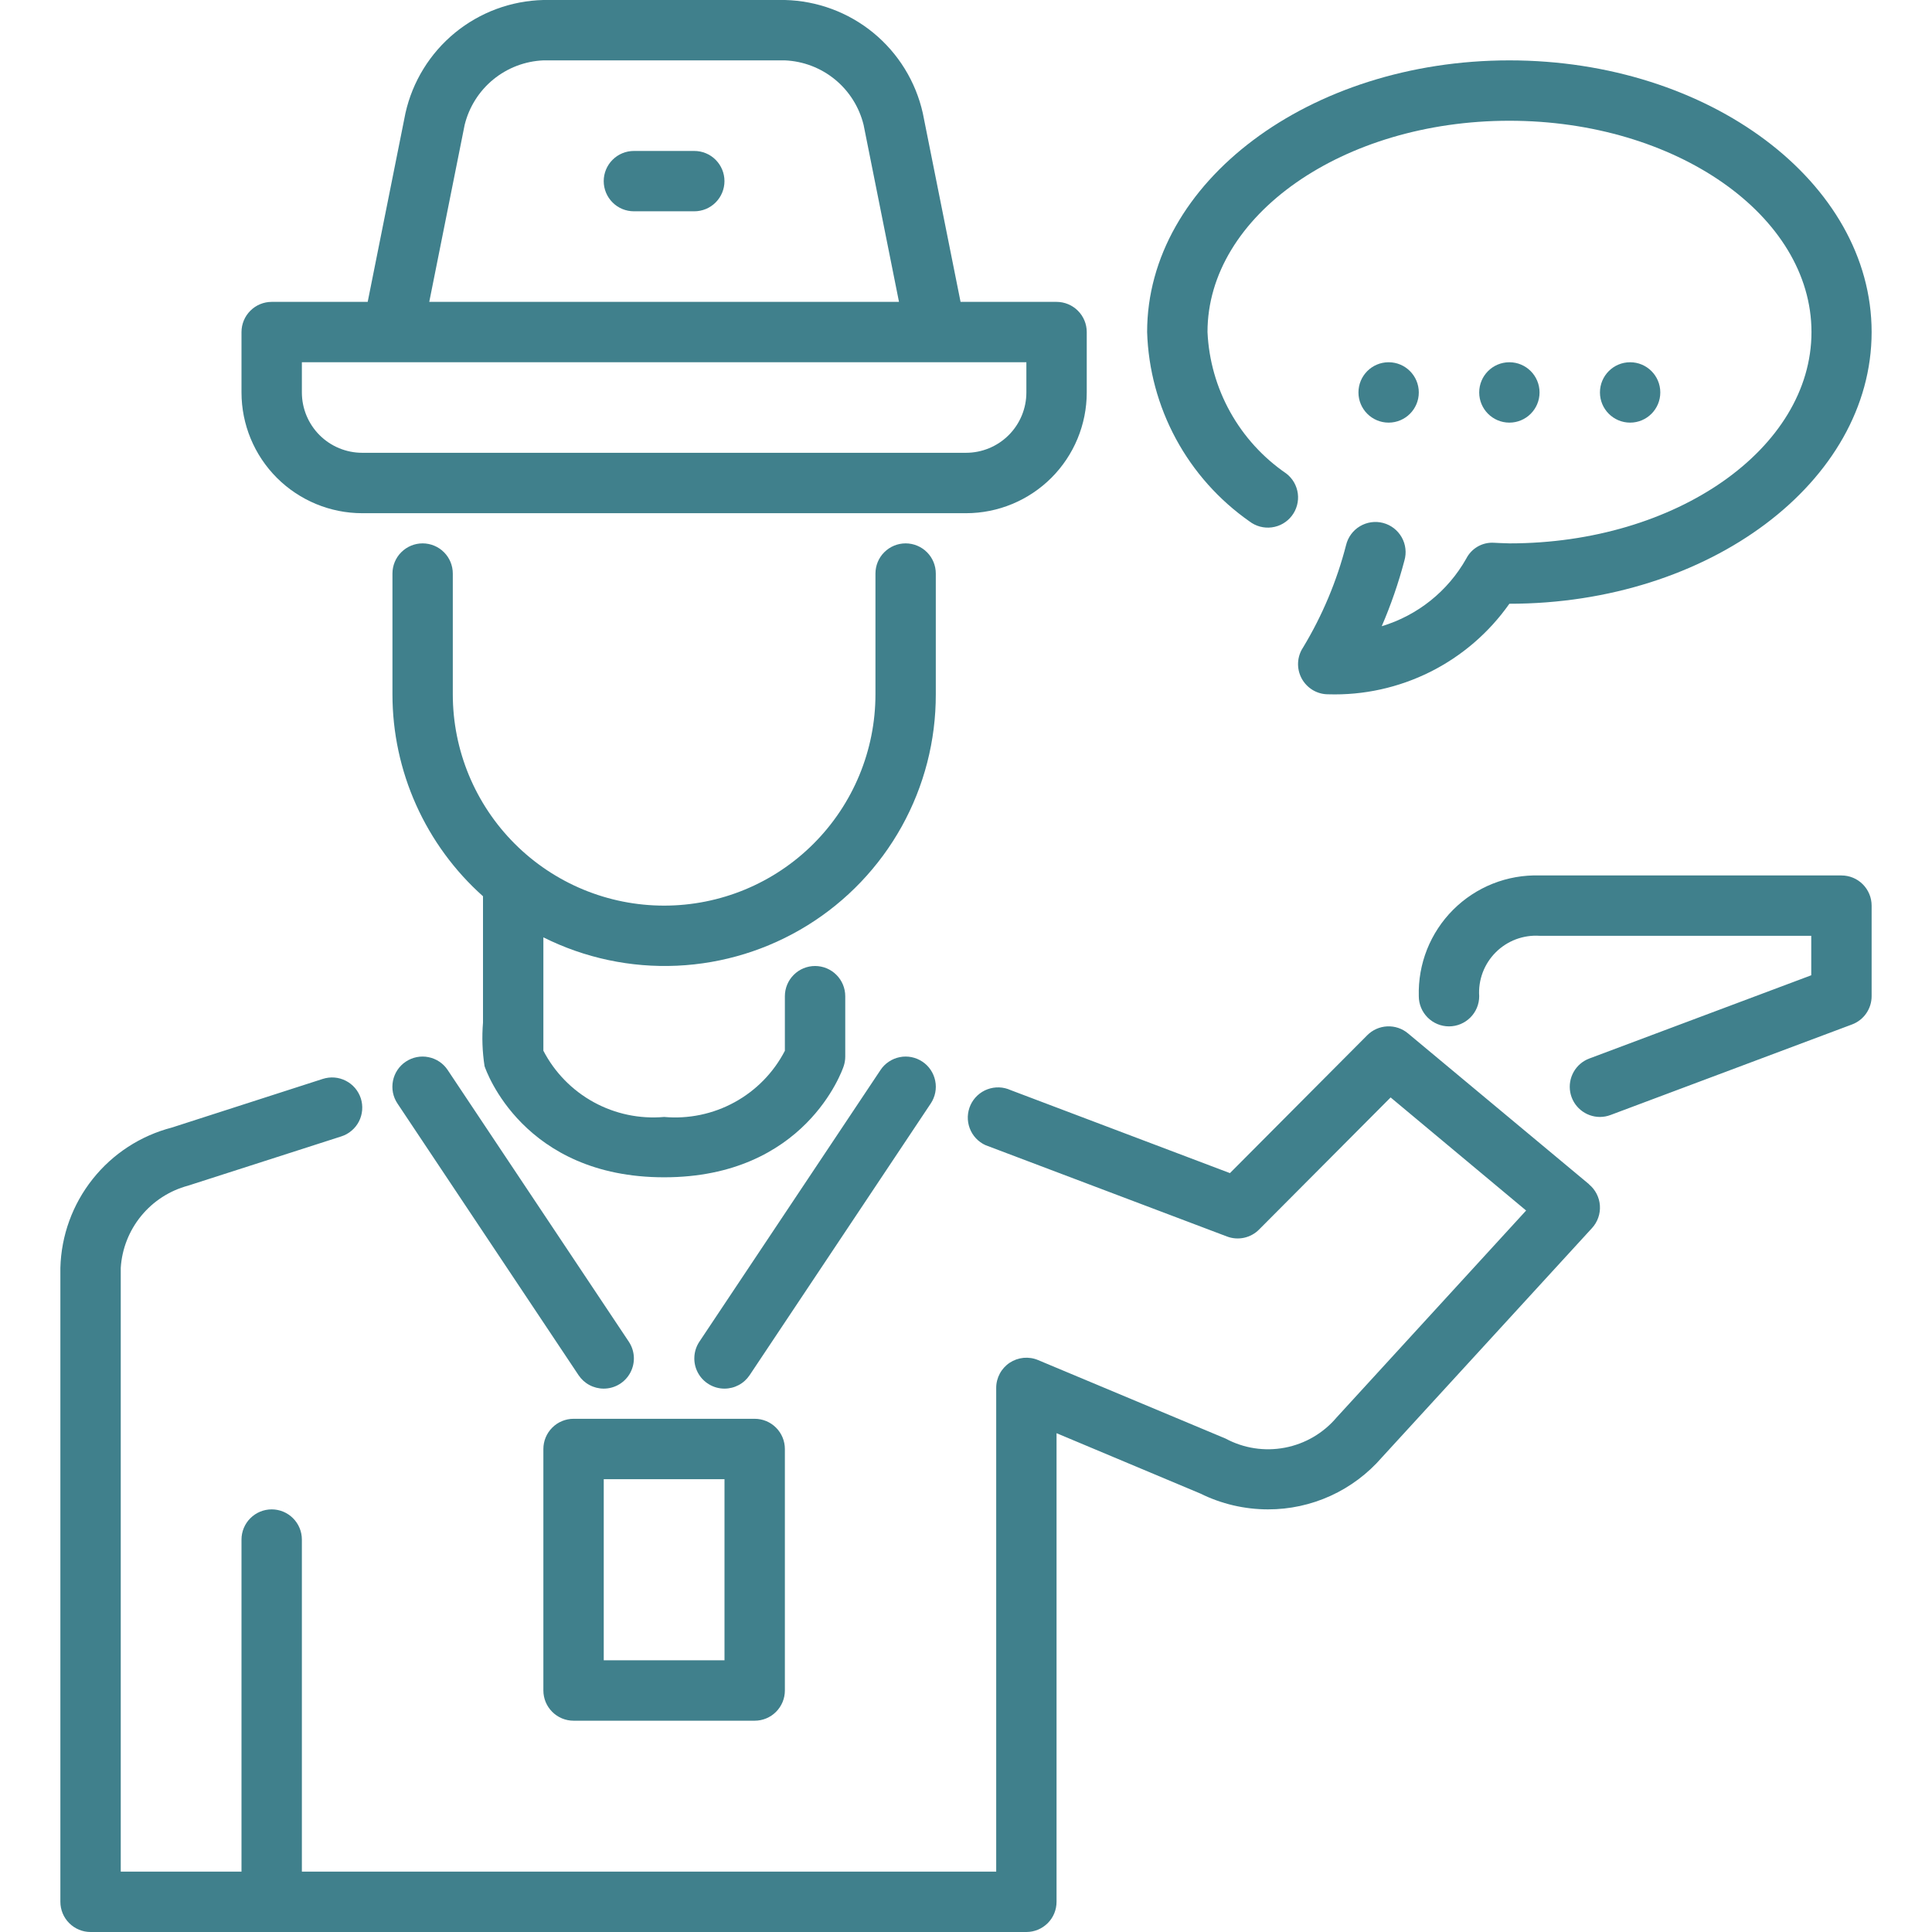 <svg width="60" height="60" viewBox="0 0 60 60" fill="none" xmlns="http://www.w3.org/2000/svg">
<g clip-path="url(#clip0_1820_3530)">
<path d="M28.125 16.875C27.876 16.875 27.638 16.974 27.462 17.15C27.286 17.325 27.188 17.564 27.188 17.812V21.562C27.188 23.303 26.496 24.972 25.265 26.203C24.035 27.434 22.366 28.125 20.625 28.125C18.884 28.125 17.215 27.434 15.985 26.203C14.754 24.972 14.062 23.303 14.062 21.562V17.812C14.062 17.564 13.964 17.325 13.788 17.15C13.612 16.974 13.374 16.875 13.125 16.875C12.876 16.875 12.638 16.974 12.462 17.15C12.286 17.325 12.188 17.564 12.188 17.812V21.562C12.188 22.747 12.439 23.918 12.924 24.999C13.409 26.079 14.116 27.046 15 27.834V31.758C14.963 32.208 14.979 32.662 15.048 33.109C15.094 33.25 16.25 36.562 20.625 36.562C25 36.562 26.156 33.25 26.202 33.109C26.234 33.013 26.25 32.913 26.25 32.812V30.938C26.25 30.689 26.151 30.45 25.975 30.275C25.8 30.099 25.561 30 25.312 30C25.064 30 24.825 30.099 24.65 30.275C24.474 30.45 24.375 30.689 24.375 30.938V32.633C24.025 33.309 23.481 33.865 22.813 34.231C22.145 34.597 21.384 34.756 20.625 34.688C19.866 34.755 19.105 34.595 18.438 34.229C17.77 33.863 17.226 33.306 16.875 32.631V29.11C18.16 29.753 19.588 30.056 21.024 29.991C22.459 29.926 23.854 29.495 25.076 28.738C26.297 27.982 27.305 26.925 28.003 25.669C28.701 24.413 29.065 22.999 29.062 21.562V17.812C29.062 17.564 28.964 17.325 28.788 17.15C28.612 16.974 28.374 16.875 28.125 16.875ZM23.438 53.438H17.812C17.564 53.438 17.325 53.339 17.15 53.163C16.974 52.987 16.875 52.749 16.875 52.5V45C16.875 44.751 16.974 44.513 17.15 44.337C17.325 44.161 17.564 44.062 17.812 44.062H23.438C23.686 44.062 23.925 44.161 24.1 44.337C24.276 44.513 24.375 44.751 24.375 45V52.5C24.375 52.749 24.276 52.987 24.1 53.163C23.925 53.339 23.686 53.438 23.438 53.438ZM18.75 51.562H22.5V45.938H18.75V51.562ZM32.812 9.375H29.831L28.658 3.511C28.438 2.532 27.897 1.655 27.121 1.018C26.345 0.382 25.378 0.024 24.375 0L16.875 0C15.872 0.024 14.905 0.382 14.129 1.018C13.353 1.655 12.812 2.532 12.592 3.511L11.419 9.375H8.438C8.189 9.375 7.95 9.474 7.775 9.65C7.599 9.825 7.5 10.064 7.5 10.312V12.188C7.5 13.182 7.895 14.136 8.598 14.839C9.302 15.542 10.255 15.938 11.25 15.938H30C30.995 15.938 31.948 15.542 32.652 14.839C33.355 14.136 33.75 13.182 33.75 12.188V10.312C33.75 10.064 33.651 9.825 33.475 9.65C33.3 9.474 33.061 9.375 32.812 9.375ZM14.43 3.879C14.566 3.326 14.877 2.831 15.318 2.469C15.759 2.108 16.305 1.899 16.875 1.875H24.375C24.945 1.899 25.491 2.108 25.932 2.469C26.373 2.831 26.684 3.326 26.82 3.879L27.919 9.375H13.331L14.43 3.879ZM31.875 12.188C31.875 12.685 31.677 13.162 31.326 13.513C30.974 13.865 30.497 14.062 30 14.062H11.25C10.753 14.062 10.276 13.865 9.924 13.513C9.573 13.162 9.375 12.685 9.375 12.188V11.25H31.875V12.188Z" fill="#40808C"/>
<path d="M21.562 6.562H19.687C19.438 6.562 19.2 6.464 19.024 6.288C18.848 6.112 18.749 5.874 18.749 5.625C18.749 5.376 18.848 5.138 19.024 4.962C19.2 4.786 19.438 4.688 19.687 4.688H21.562C21.81 4.688 22.049 4.786 22.224 4.962C22.4 5.138 22.499 5.376 22.499 5.625C22.499 5.874 22.4 6.112 22.224 6.288C22.049 6.464 21.81 6.562 21.562 6.562ZM22.499 43.125C22.329 43.125 22.163 43.079 22.018 42.991C21.872 42.904 21.753 42.779 21.673 42.629C21.593 42.48 21.555 42.311 21.564 42.142C21.572 41.972 21.626 41.808 21.72 41.667L27.345 33.23C27.413 33.127 27.501 33.039 27.604 32.971C27.706 32.902 27.821 32.855 27.941 32.831C28.062 32.806 28.186 32.806 28.307 32.83C28.428 32.854 28.543 32.902 28.645 32.97C28.748 33.038 28.836 33.126 28.904 33.228C28.973 33.331 29.02 33.446 29.044 33.566C29.069 33.687 29.069 33.811 29.045 33.932C29.021 34.053 28.973 34.168 28.905 34.27L23.28 42.708C23.194 42.836 23.078 42.942 22.942 43.014C22.806 43.087 22.654 43.125 22.499 43.125ZM18.749 43.125C18.595 43.125 18.442 43.087 18.306 43.014C18.17 42.942 18.054 42.836 17.968 42.708L12.343 34.27C12.275 34.168 12.227 34.053 12.203 33.932C12.18 33.811 12.18 33.687 12.204 33.566C12.228 33.446 12.275 33.331 12.344 33.228C12.412 33.126 12.5 33.038 12.603 32.97C12.705 32.902 12.82 32.854 12.941 32.83C13.062 32.806 13.186 32.806 13.307 32.831C13.428 32.855 13.542 32.902 13.645 32.971C13.747 33.039 13.835 33.127 13.903 33.23L19.528 41.667C19.622 41.808 19.676 41.972 19.685 42.142C19.693 42.311 19.655 42.48 19.575 42.629C19.495 42.779 19.376 42.904 19.231 42.991C19.085 43.079 18.919 43.125 18.749 43.125Z" fill="#40808C"/>
<path d="M49.351 36.779L43.726 32.092C43.546 31.941 43.316 31.864 43.082 31.875C42.847 31.886 42.626 31.984 42.46 32.151L38.197 36.432L31.385 33.854C31.272 33.803 31.151 33.774 31.028 33.77C30.904 33.766 30.782 33.786 30.666 33.829C30.55 33.872 30.445 33.938 30.354 34.022C30.264 34.106 30.191 34.207 30.14 34.319C30.089 34.432 30.061 34.553 30.056 34.676C30.052 34.8 30.072 34.923 30.115 35.038C30.158 35.154 30.224 35.26 30.308 35.35C30.392 35.44 30.493 35.513 30.606 35.564L38.106 38.401C38.275 38.465 38.459 38.478 38.635 38.44C38.812 38.402 38.974 38.313 39.101 38.185L43.187 34.082L47.395 37.594L41.511 44.019C41.098 44.508 40.53 44.84 39.902 44.959C39.274 45.079 38.624 44.979 38.061 44.676L32.238 42.238C32.096 42.178 31.941 42.155 31.787 42.169C31.634 42.184 31.486 42.236 31.357 42.321C31.229 42.406 31.123 42.522 31.05 42.658C30.977 42.794 30.938 42.945 30.938 43.1V58.125H9.375V47.812C9.375 47.564 9.276 47.325 9.1 47.15C8.925 46.974 8.686 46.875 8.438 46.875C8.189 46.875 7.95 46.974 7.775 47.15C7.599 47.325 7.5 47.564 7.5 47.812V58.125H3.75V39.375C3.787 38.784 4.009 38.22 4.384 37.762C4.759 37.304 5.268 36.975 5.84 36.822L10.599 35.292C10.717 35.255 10.825 35.194 10.919 35.114C11.013 35.035 11.091 34.937 11.147 34.828C11.203 34.718 11.237 34.599 11.247 34.476C11.257 34.353 11.243 34.23 11.206 34.112C11.168 33.995 11.107 33.886 11.028 33.792C10.948 33.699 10.851 33.621 10.741 33.565C10.632 33.509 10.512 33.474 10.389 33.464C10.266 33.454 10.143 33.469 10.026 33.506L5.338 35.017C4.366 35.269 3.502 35.83 2.878 36.617C2.253 37.403 1.901 38.371 1.875 39.375V59.062C1.875 59.311 1.974 59.55 2.15 59.725C2.325 59.901 2.564 60 2.812 60H31.875C32.124 60 32.362 59.901 32.538 59.725C32.714 59.55 32.812 59.311 32.812 59.062V44.509L37.28 46.384C37.931 46.706 38.648 46.874 39.375 46.875C40.046 46.877 40.71 46.733 41.321 46.455C41.932 46.176 42.476 45.769 42.915 45.262L49.443 38.137C49.529 38.043 49.594 37.933 49.636 37.813C49.678 37.693 49.695 37.566 49.686 37.439C49.678 37.312 49.643 37.189 49.585 37.076C49.527 36.963 49.447 36.863 49.349 36.782L49.351 36.779ZM49.688 34.688C49.468 34.688 49.255 34.61 49.087 34.47C48.918 34.329 48.804 34.134 48.765 33.918C48.726 33.702 48.764 33.479 48.872 33.288C48.98 33.097 49.152 32.95 49.358 32.873L56.25 30.288V29.062H47.812C47.562 29.046 47.311 29.084 47.076 29.172C46.842 29.261 46.628 29.398 46.451 29.576C46.273 29.753 46.136 29.967 46.047 30.201C45.959 30.436 45.921 30.687 45.938 30.938C45.938 31.186 45.839 31.425 45.663 31.6C45.487 31.776 45.249 31.875 45 31.875C44.751 31.875 44.513 31.776 44.337 31.6C44.161 31.425 44.062 31.186 44.062 30.938C44.048 30.441 44.135 29.947 44.318 29.485C44.502 29.024 44.777 28.605 45.129 28.253C45.48 27.902 45.899 27.627 46.36 27.443C46.822 27.26 47.316 27.173 47.812 27.188H57.188C57.436 27.188 57.675 27.286 57.85 27.462C58.026 27.638 58.125 27.876 58.125 28.125V30.938C58.125 31.128 58.067 31.314 57.958 31.471C57.85 31.628 57.696 31.748 57.517 31.815L50.017 34.627C49.912 34.667 49.8 34.687 49.688 34.688ZM41.25 21.562C41.08 21.563 40.914 21.517 40.768 21.43C40.623 21.342 40.503 21.217 40.423 21.068C40.343 20.918 40.305 20.75 40.313 20.58C40.321 20.411 40.375 20.247 40.469 20.106C41.066 19.118 41.515 18.048 41.803 16.93C41.832 16.809 41.885 16.694 41.959 16.593C42.033 16.492 42.126 16.407 42.234 16.343C42.341 16.279 42.46 16.237 42.584 16.219C42.708 16.202 42.834 16.209 42.955 16.241C43.076 16.273 43.189 16.329 43.288 16.405C43.387 16.482 43.469 16.577 43.531 16.686C43.593 16.795 43.632 16.915 43.646 17.039C43.661 17.163 43.65 17.289 43.615 17.409C43.432 18.105 43.196 18.787 42.911 19.448C44.025 19.113 44.965 18.36 45.536 17.348C45.616 17.191 45.74 17.061 45.893 16.973C46.045 16.886 46.22 16.845 46.396 16.856L46.583 16.865C46.677 16.865 46.781 16.875 46.882 16.875C52.051 16.875 56.257 13.93 56.257 10.312C56.257 6.695 52.044 3.75 46.875 3.75C41.706 3.75 37.5 6.695 37.5 10.312C37.54 11.184 37.781 12.035 38.206 12.797C38.631 13.56 39.227 14.213 39.947 14.706C40.044 14.781 40.126 14.874 40.188 14.981C40.249 15.088 40.289 15.206 40.305 15.328C40.321 15.45 40.312 15.574 40.28 15.693C40.248 15.812 40.193 15.923 40.118 16.02C40.043 16.118 39.949 16.2 39.843 16.261C39.736 16.323 39.618 16.362 39.496 16.378C39.374 16.394 39.25 16.386 39.131 16.354C39.012 16.322 38.901 16.267 38.803 16.192C37.853 15.526 37.071 14.649 36.519 13.628C35.967 12.607 35.661 11.472 35.625 10.312C35.625 5.66 40.672 1.875 46.875 1.875C53.078 1.875 58.125 5.66 58.125 10.312C58.125 14.965 53.078 18.75 46.875 18.75C46.243 19.648 45.399 20.375 44.417 20.866C43.435 21.356 42.347 21.596 41.25 21.562Z" fill="#40808C"/>
<path d="M43.125 13.125C43.643 13.125 44.062 12.705 44.062 12.188C44.062 11.67 43.643 11.25 43.125 11.25C42.607 11.25 42.188 11.67 42.188 12.188C42.188 12.705 42.607 13.125 43.125 13.125Z" fill="#40808C"/>
<path d="M46.875 13.125C47.393 13.125 47.812 12.705 47.812 12.188C47.812 11.67 47.393 11.25 46.875 11.25C46.357 11.25 45.938 11.67 45.938 12.188C45.938 12.705 46.357 13.125 46.875 13.125Z" fill="#40808C"/>
<path d="M50.625 13.125C51.143 13.125 51.562 12.705 51.562 12.188C51.562 11.67 51.143 11.25 50.625 11.25C50.107 11.25 49.688 11.67 49.688 12.188C49.688 12.705 50.107 13.125 50.625 13.125Z" fill="#40808C"/>
</g>
<defs>
<clipPath id="clip0_1820_3530">
<rect width="60" height="60" fill="white"/>
</clipPath>
</defs>
</svg>
